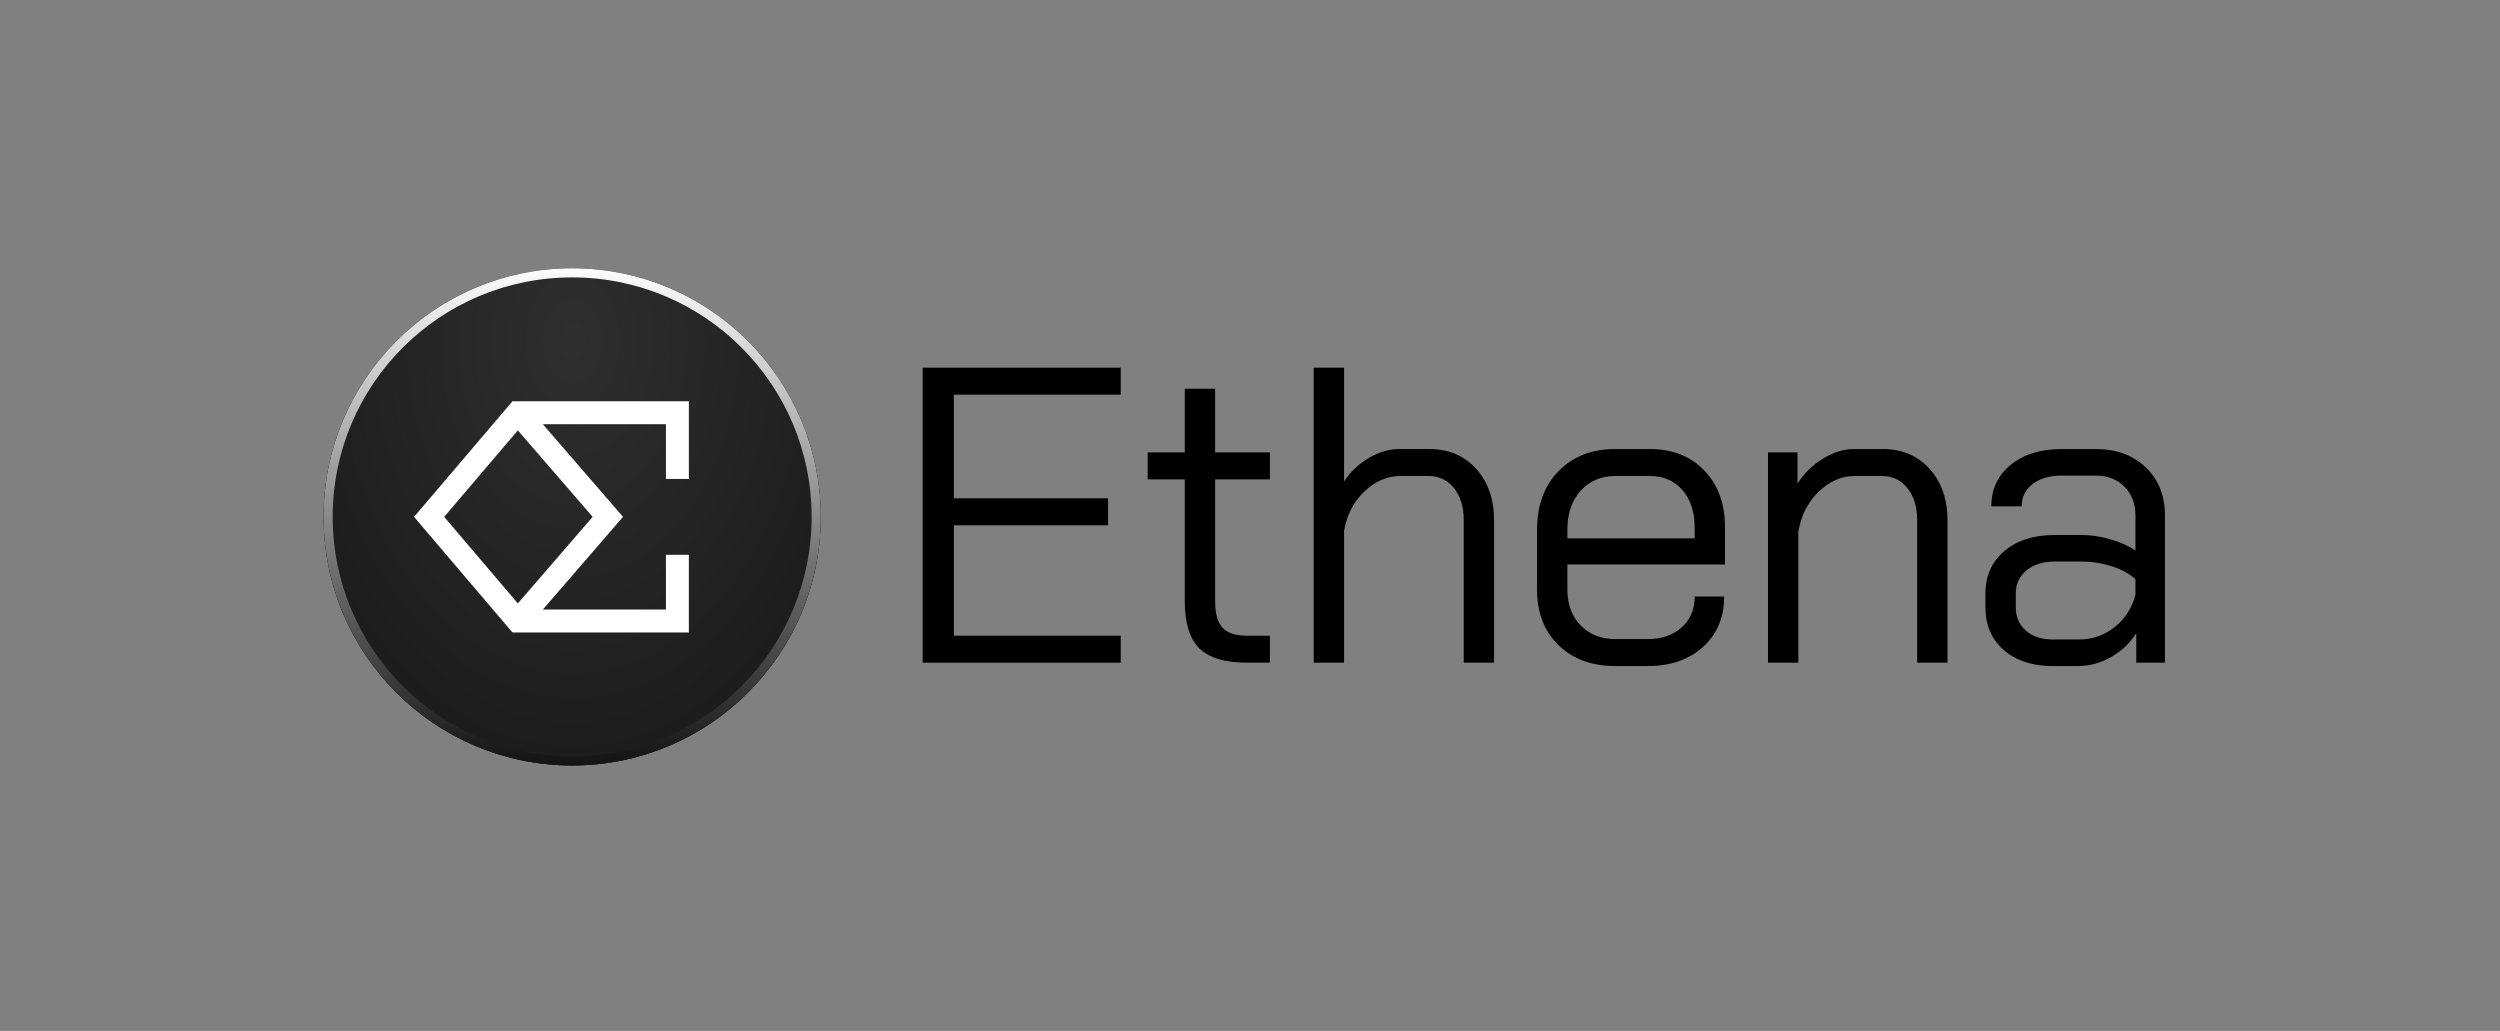 <svg width="194" height="80" viewBox="0 0 194 80" fill="none" xmlns="http://www.w3.org/2000/svg">
<rect x="0" y="0" width="194" height="80" fill="#808080" stroke="none"/>
<path d="M44.399 21.168H44.4C54.861 21.168 63.341 29.648 63.341 40.109V40.11C63.341 50.57 54.861 59.05 44.4 59.05H44.399C33.939 59.05 25.459 50.57 25.459 40.11V40.109C25.459 29.648 33.939 21.168 44.399 21.168Z" fill="#111111" stroke="#111111" stroke-width="0.698"/>
<path d="M44.4 20.82H44.399C33.746 20.82 25.11 29.456 25.11 40.109V40.11C25.11 50.763 33.746 59.399 44.399 59.399H44.4C55.053 59.399 63.69 50.763 63.69 40.11V40.109C63.69 29.456 55.053 20.82 44.4 20.82Z" fill="url(#paint0_radial_2244_17)" fill-opacity="0.7"/>
<path d="M44.399 21.173H44.4C54.858 21.173 63.336 29.651 63.336 40.109V40.11C63.336 50.568 54.858 59.046 44.4 59.046H44.399C33.941 59.046 25.463 50.568 25.463 40.11V40.109C25.463 29.651 33.941 21.173 44.399 21.173Z" stroke="url(#paint1_linear_2244_17)" stroke-width="0.707"/>
<path fill-rule="evenodd" clip-rule="evenodd" d="M40.179 31.138H39.768L39.502 31.451L32.621 39.532L32.13 40.109L32.621 40.686L39.502 48.767L39.768 49.08H40.179H52.566H53.455V48.19V43.053H51.676V47.3H42.125L47.841 40.691L48.344 40.109L47.841 39.527L42.125 32.918H51.676V37.165H53.455V32.028V31.138H52.566H40.179ZM40.184 33.395L34.468 40.109L40.184 46.823L45.991 40.109L40.184 33.395Z" fill="white"/>
<path d="M86.968 30.626V28.533H71.599V51.424H86.968V49.331H74.019V40.763H85.988V38.67H74.019V30.626H86.968Z" fill="black"/>
<path d="M93.067 50.312C92.315 49.571 91.939 48.35 91.939 46.649V37.199H89.061V35.106H91.939V30.168H94.293V35.106H98.544V37.199H94.293V46.649C94.293 47.609 94.484 48.296 94.866 48.709C95.246 49.124 95.884 49.331 96.778 49.331H98.544V51.424H96.778C95.056 51.424 93.819 51.053 93.067 50.312Z" fill="black"/>
<path d="M101.945 28.533H104.299V37.362C104.801 36.599 105.444 35.989 106.229 35.531C107.014 35.073 107.809 34.844 108.616 34.844H110.905C112.409 34.844 113.624 35.357 114.551 36.381C115.477 37.406 115.941 38.747 115.941 40.404V51.424H113.586V40.338C113.586 39.336 113.336 38.518 112.834 37.885C112.333 37.253 111.668 36.937 110.839 36.937H108.681C107.656 36.937 106.724 37.335 105.885 38.131C105.046 38.927 104.517 39.946 104.299 41.188V51.424H101.945V28.533Z" fill="black"/>
<path d="M120.943 50.067C119.831 48.988 119.275 47.555 119.275 45.767V41.09C119.275 39.216 119.831 37.706 120.943 36.561C122.055 35.417 123.527 34.845 125.358 34.845H128.039C129.783 34.845 131.189 35.401 132.258 36.512C133.326 37.624 133.86 39.096 133.86 40.927V43.805H121.63V45.767C121.63 46.901 121.973 47.822 122.66 48.53C123.347 49.239 124.246 49.593 125.358 49.593H127.843C128.933 49.593 129.816 49.293 130.492 48.694C131.167 48.094 131.506 47.293 131.506 46.29H133.795C133.795 47.904 133.25 49.206 132.16 50.198C131.069 51.19 129.631 51.686 127.843 51.686H125.358C123.527 51.686 122.055 51.146 120.943 50.067ZM131.506 41.777V40.927C131.506 39.728 131.189 38.764 130.557 38.033C129.925 37.303 129.086 36.938 128.039 36.938H125.358C124.246 36.938 123.347 37.319 122.66 38.082C121.973 38.845 121.63 39.848 121.63 41.09V41.777H131.506Z" fill="black"/>
<path d="M137.196 35.106H139.485V37.526C139.986 36.741 140.64 36.099 141.447 35.597C142.254 35.095 143.06 34.845 143.867 34.845H146.091C147.595 34.845 148.81 35.357 149.737 36.382C150.663 37.407 151.127 38.747 151.127 40.404V51.424H148.772V40.338C148.772 39.336 148.521 38.518 148.02 37.886C147.518 37.254 146.854 36.938 146.025 36.938H143.932C142.907 36.938 141.975 37.341 141.137 38.147C140.297 38.954 139.768 39.99 139.551 41.254V51.424H137.196V35.106Z" fill="black"/>
<path d="M155.492 50.443C154.543 49.615 154.069 48.503 154.069 47.108V46.061C154.069 44.688 154.56 43.587 155.541 42.758C156.522 41.93 157.819 41.516 159.433 41.516H161.525C162.245 41.516 162.986 41.625 163.749 41.843C164.512 42.061 165.166 42.355 165.711 42.726V40.011C165.711 39.096 165.427 38.349 164.861 37.771C164.294 37.194 163.542 36.905 162.605 36.905H159.988C159.051 36.905 158.299 37.123 157.732 37.559C157.165 37.995 156.882 38.572 156.882 39.292H154.527C154.527 37.962 155.028 36.888 156.032 36.071C157.034 35.253 158.353 34.845 159.988 34.845H162.605C164.217 34.845 165.52 35.319 166.512 36.267C167.504 37.215 168 38.464 168 40.011V51.424H165.776V49.135C165.275 49.92 164.615 50.541 163.798 50.999C162.981 51.457 162.135 51.686 161.264 51.686H159.301C157.71 51.686 156.44 51.272 155.492 50.443ZM161.329 49.625C162.354 49.625 163.269 49.31 164.076 48.677C164.882 48.045 165.427 47.206 165.711 46.159V44.949C165.275 44.535 164.67 44.203 163.896 43.952C163.122 43.702 162.331 43.576 161.525 43.576H159.433C158.538 43.576 157.814 43.805 157.258 44.263C156.702 44.72 156.424 45.32 156.424 46.061V47.108C156.424 47.871 156.685 48.481 157.209 48.939C157.732 49.397 158.429 49.625 159.301 49.625L161.329 49.625Z" fill="black"/>
<defs>
<radialGradient id="paint0_radial_2244_17" cx="0" cy="0" r="1" gradientUnits="userSpaceOnUse" gradientTransform="translate(44.441 26.453) rotate(90) scale(40.672 28.629)">
<stop offset="0.031" stop-color="#3A3A3A"/>
<stop offset="1" stop-color="#1C1C1C"/>
</radialGradient>
<linearGradient id="paint1_linear_2244_17" x1="44.4" y1="20.456" x2="44.4" y2="59.763" gradientUnits="userSpaceOnUse">
<stop stop-color="white"/>
<stop offset="1" stop-color="#111111"/>
</linearGradient>
</defs>
</svg>
